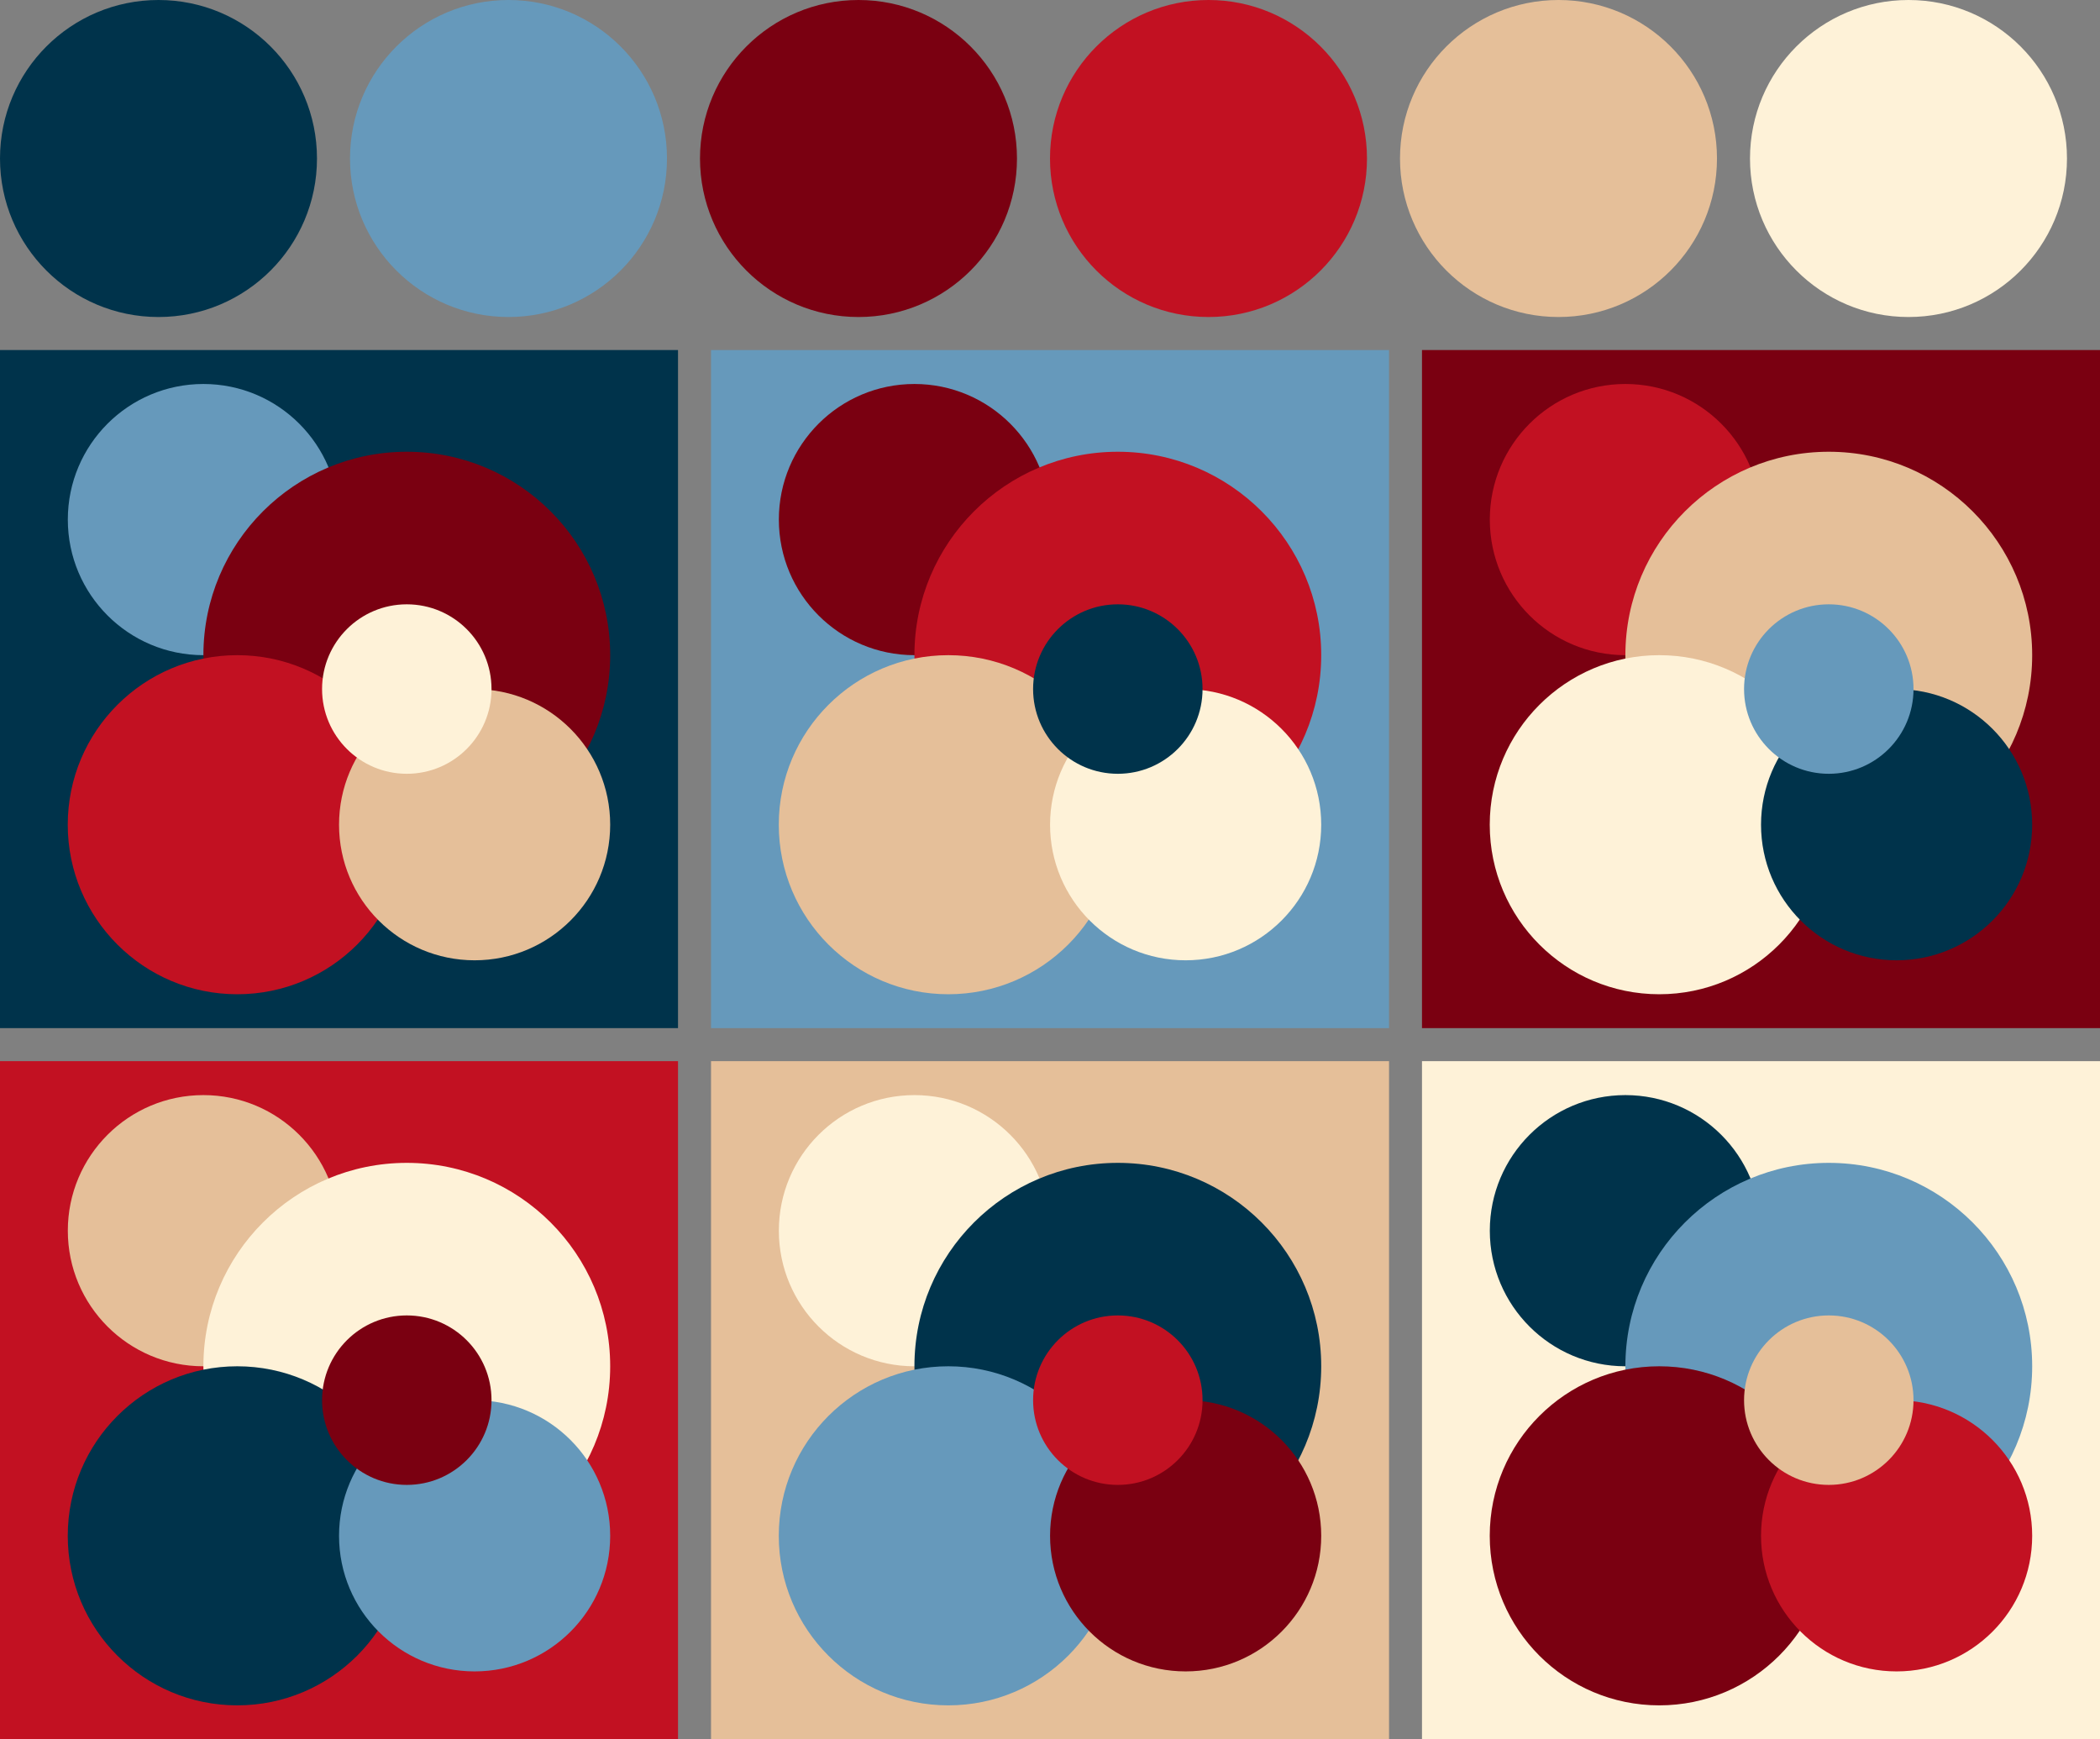 <svg version="1.1" xmlns="http://www.w3.org/2000/svg" xmlns:xlink="http://www.w3.org/1999/xlink" width="318" height="263.33"><rect width="100%" height="100%" fill="#808080" stroke="none"/><g transform="translate(24 24)"><circle fill="#00334b" cx="0" cy="0" r="24"/><circle fill="#6699bb" cx="53" cy="0" r="24"/><circle fill="#7a0011" cx="106" cy="0" r="24"/><circle fill="#c21122" cx="159" cy="0" r="24"/><circle fill="#e5bf99" cx="212" cy="0" r="24"/><circle fill="#fef2d8" cx="265" cy="0" r="24"/></g><g transform="translate(0 53)"><rect fill="#00334b" x="0" y="0" width="102.67" height="102.67"/><circle fill="#6699bb" cx="30.80" cy="25.67" r="20.53"/><circle fill="#7a0011" cx="61.60" cy="46.20" r="30.80"/><circle fill="#c21122" cx="35.93" cy="71.87" r="25.67"/><circle fill="#e5bf99" cx="71.87" cy="71.87" r="20.53"/><circle fill="#fef2d8" cx="61.60" cy="51.33" r="12.83"/></g><g transform="translate(107.67 53)"><rect fill="#6699bb" x="0" y="0" width="102.67" height="102.67"/><circle fill="#7a0011" cx="30.80" cy="25.67" r="20.53"/><circle fill="#c21122" cx="61.60" cy="46.20" r="30.80"/><circle fill="#e5bf99" cx="35.93" cy="71.87" r="25.67"/><circle fill="#fef2d8" cx="71.87" cy="71.87" r="20.53"/><circle fill="#00334b" cx="61.60" cy="51.33" r="12.83"/></g><g transform="translate(215.33 53)"><rect fill="#7a0011" x="0" y="0" width="102.67" height="102.67"/><circle fill="#c21122" cx="30.80" cy="25.67" r="20.53"/><circle fill="#e5bf99" cx="61.60" cy="46.20" r="30.80"/><circle fill="#fef2d8" cx="35.93" cy="71.87" r="25.67"/><circle fill="#00334b" cx="71.87" cy="71.87" r="20.53"/><circle fill="#6699bb" cx="61.60" cy="51.33" r="12.83"/></g><g transform="translate(0 160.67)"><rect fill="#c21122" x="0" y="0" width="102.67" height="102.67"/><circle fill="#e5bf99" cx="30.80" cy="25.67" r="20.53"/><circle fill="#fef2d8" cx="61.60" cy="46.20" r="30.80"/><circle fill="#00334b" cx="35.93" cy="71.87" r="25.67"/><circle fill="#6699bb" cx="71.87" cy="71.87" r="20.53"/><circle fill="#7a0011" cx="61.60" cy="51.33" r="12.83"/></g><g transform="translate(107.67 160.67)"><rect fill="#e5bf99" x="0" y="0" width="102.67" height="102.67"/><circle fill="#fef2d8" cx="30.80" cy="25.67" r="20.53"/><circle fill="#00334b" cx="61.60" cy="46.20" r="30.80"/><circle fill="#6699bb" cx="35.93" cy="71.87" r="25.67"/><circle fill="#7a0011" cx="71.87" cy="71.87" r="20.53"/><circle fill="#c21122" cx="61.60" cy="51.33" r="12.83"/></g><g transform="translate(215.33 160.67)"><rect fill="#fef2d8" x="0" y="0" width="102.67" height="102.67"/><circle fill="#00334b" cx="30.80" cy="25.67" r="20.53"/><circle fill="#6699bb" cx="61.60" cy="46.20" r="30.80"/><circle fill="#7a0011" cx="35.93" cy="71.87" r="25.67"/><circle fill="#c21122" cx="71.87" cy="71.87" r="20.53"/><circle fill="#e5bf99" cx="61.60" cy="51.33" r="12.83"/></g></svg>